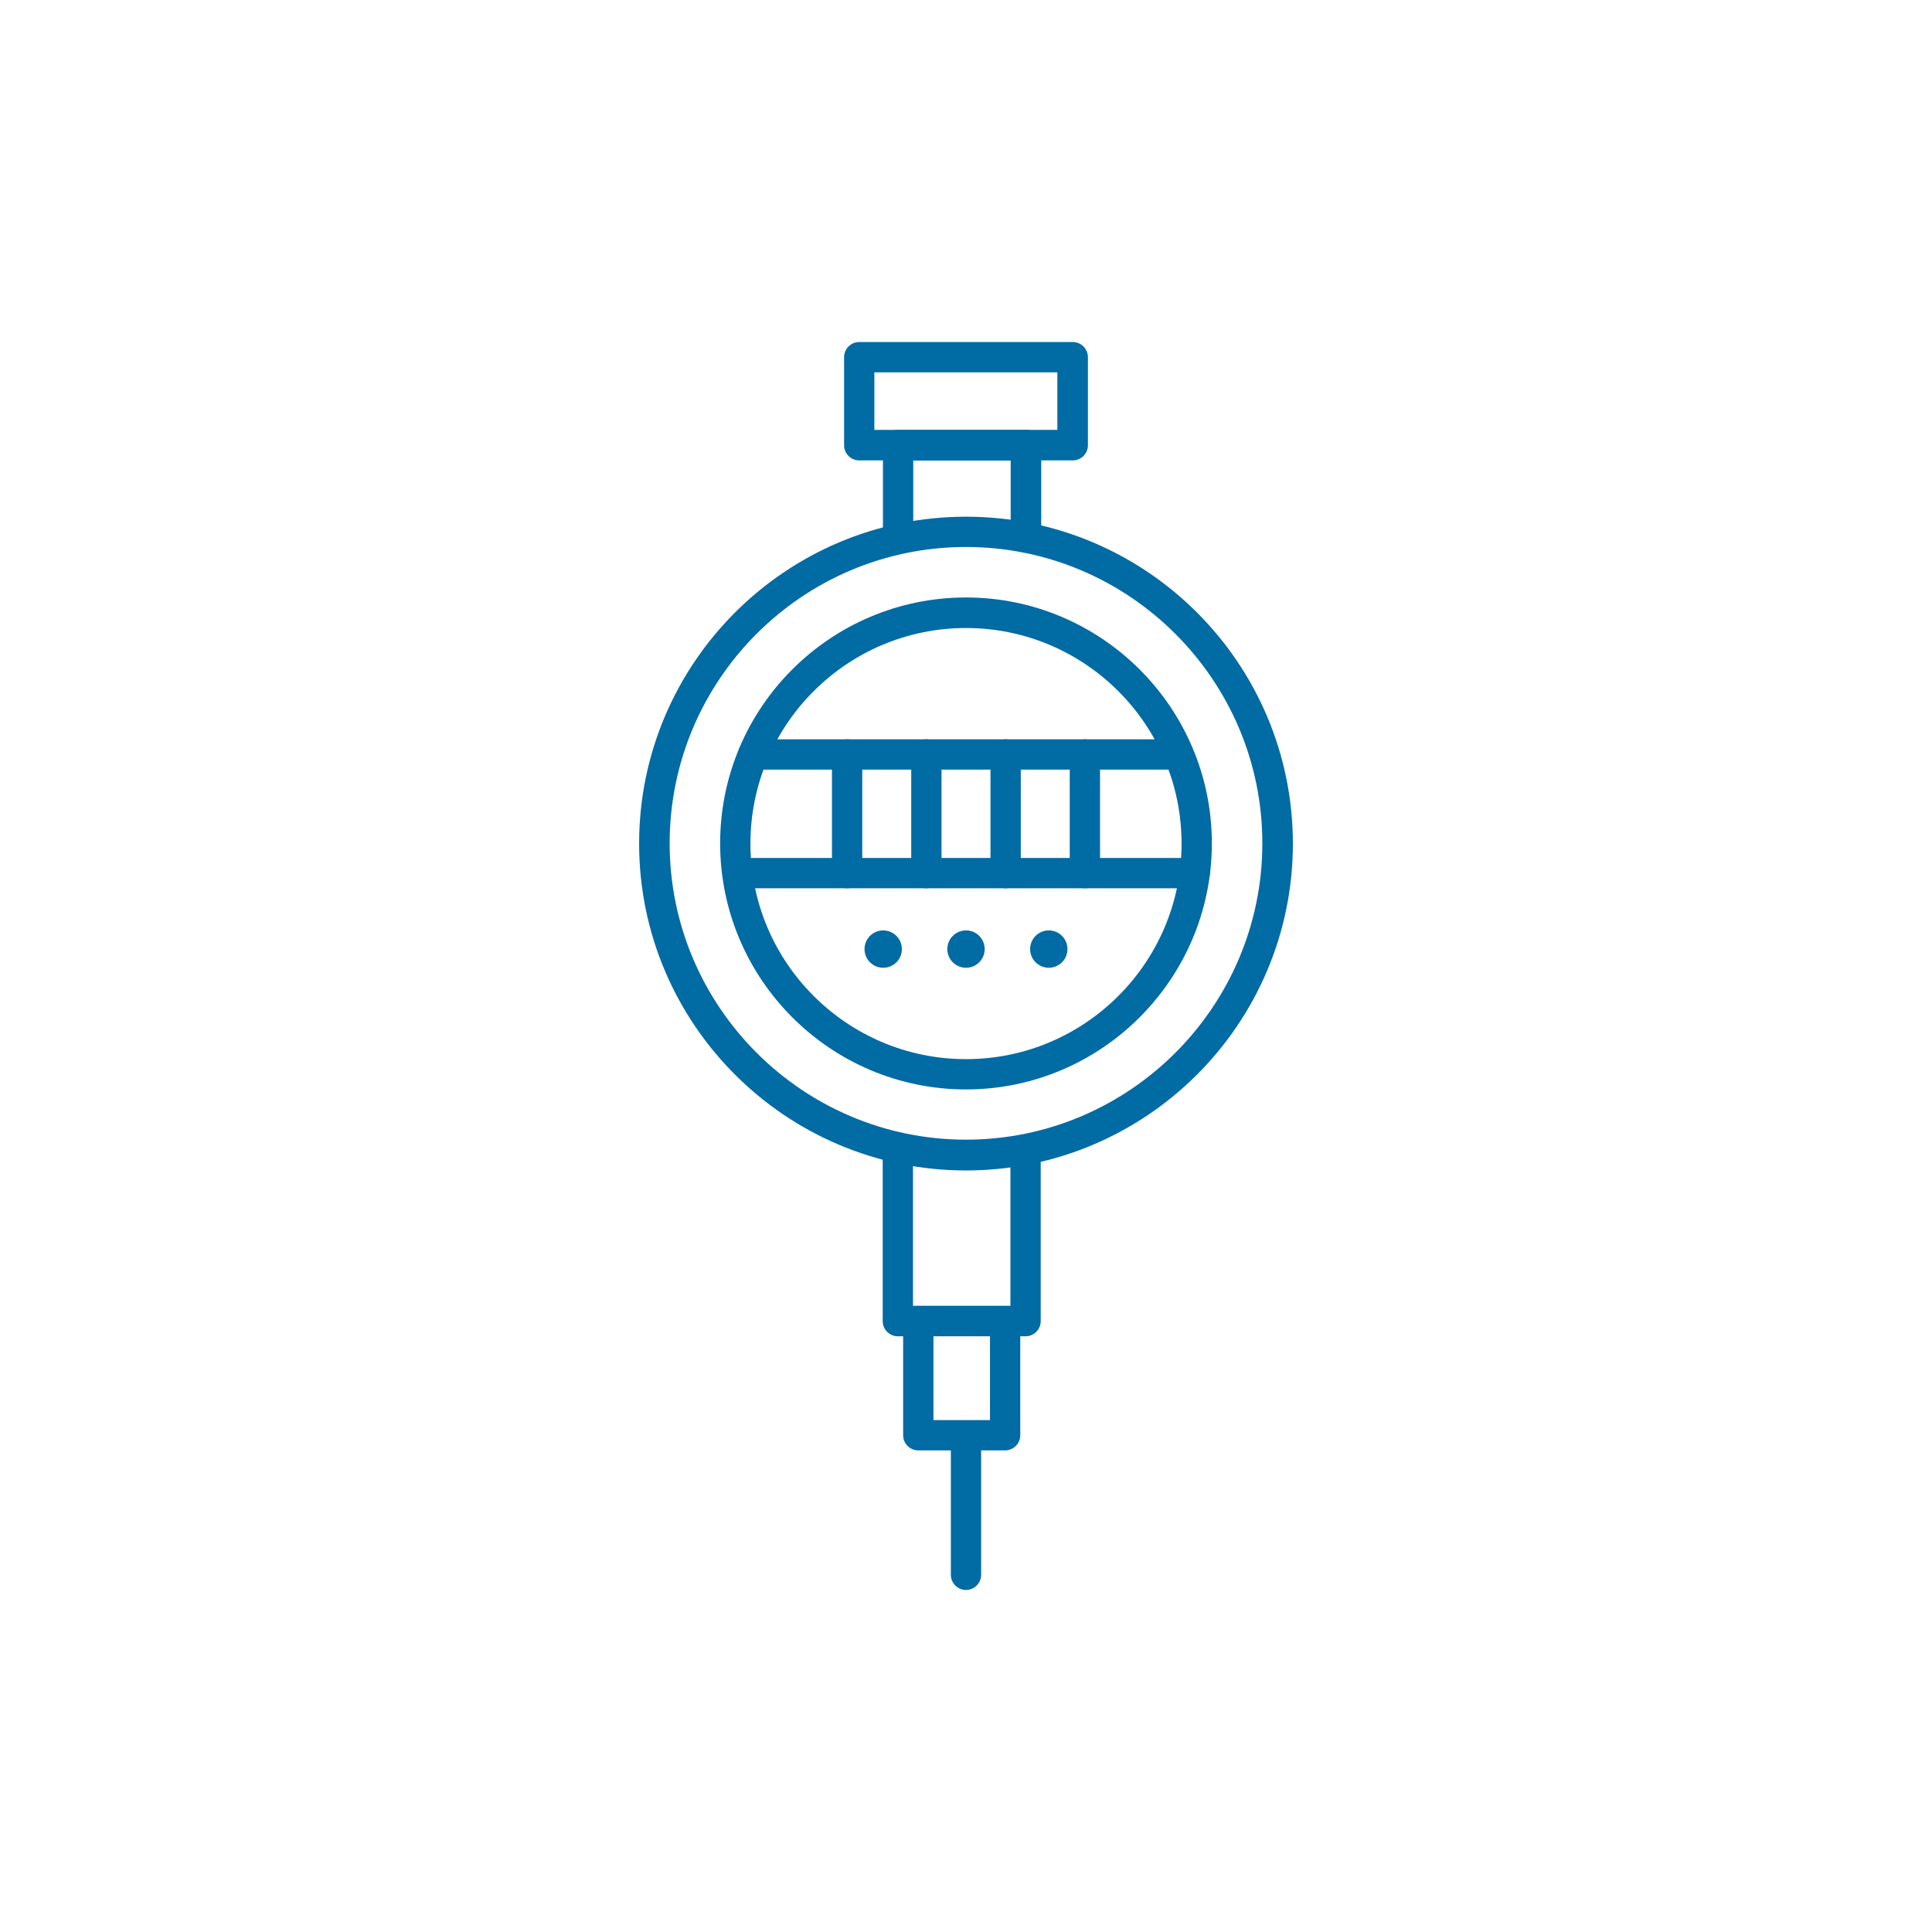<?xml version="1.0" encoding="UTF-8"?>
<svg id="_レイヤー_1" data-name="レイヤー 1" xmlns="http://www.w3.org/2000/svg" version="1.1" viewBox="0 0 76.54 76.54">
  <defs>
    <style>
      .cls-1 {
        fill: #016ba4;
        stroke-width: 0px;
      }
    </style>
  </defs>
  <path class="cls-1" d="M38.27,46.37c-7.14,0-12.95-5.81-12.95-12.95s5.81-12.95,12.95-12.95,12.95,5.81,12.95,12.95-5.81,12.95-12.95,12.95ZM38.27,21.67c-6.48,0-11.74,5.27-11.74,11.74s5.27,11.74,11.74,11.74,11.74-5.27,11.74-11.74-5.27-11.74-11.74-11.74Z"/>
  <path class="cls-1" d="M38.27,43.16c-5.37,0-9.74-4.37-9.74-9.75s4.37-9.74,9.74-9.74,9.74,4.37,9.74,9.74-4.37,9.75-9.74,9.75ZM38.27,24.88c-4.71,0-8.54,3.83-8.54,8.54s3.83,8.54,8.54,8.54,8.54-3.83,8.54-8.54-3.83-8.54-8.54-8.54Z"/>
  <path class="cls-1" d="M46.39,30.49h-16.55c-.33,0-.6-.27-.6-.6s.27-.6.6-.6h16.55c.33,0,.6.27.6.6s-.27.6-.6.6Z"/>
  <path class="cls-1" d="M47.33,35.19h-17.5c-.33,0-.6-.27-.6-.6s.27-.6.6-.6h17.5c.33,0,.6.27.6.6s-.27.6-.6.6Z"/>
  <circle class="cls-1" cx="34.99" cy="37.6" r=".74"/>
  <circle class="cls-1" cx="38.27" cy="37.6" r=".74"/>
  <circle class="cls-1" cx="41.55" cy="37.6" r=".74"/>
  <path class="cls-1" d="M33.56,35.19c-.33,0-.6-.27-.6-.6v-4.7c0-.33.27-.6.6-.6s.6.27.6.6v4.7c0,.33-.27.6-.6.6Z"/>
  <path class="cls-1" d="M36.7,35.19c-.33,0-.6-.27-.6-.6v-4.7c0-.33.27-.6.6-.6s.6.27.6.6v4.7c0,.33-.27.6-.6.6Z"/>
  <path class="cls-1" d="M39.84,35.19c-.33,0-.6-.27-.6-.6v-4.7c0-.33.27-.6.6-.6s.6.27.6.6v4.7c0,.33-.27.6-.6.6Z"/>
  <path class="cls-1" d="M42.98,35.19c-.33,0-.6-.27-.6-.6v-4.7c0-.33.27-.6.6-.6s.6.27.6.6v4.7c0,.33-.27.6-.6.6Z"/>
  <path class="cls-1" d="M40.64,21.67c-.33,0-.6-.27-.6-.6v-2.83h-3.86v2.83c0,.33-.27.6-.6.6s-.6-.27-.6-.6v-3.44c0-.33.27-.6.6-.6h5.07c.33,0,.6.27.6.6v3.44c0,.33-.27.6-.6.6Z"/>
  <path class="cls-1" d="M40.64,52.94h-5.07c-.33,0-.6-.27-.6-.6v-6.41c0-.33.27-.6.6-.6s.6.27.6.6v5.8h3.86v-5.8c0-.33.27-.6.6-.6s.6.27.6.6v6.41c0,.33-.27.6-.6.6Z"/>
  <path class="cls-1" d="M39.83,57.46h-3.45c-.33,0-.6-.27-.6-.6v-4.36c0-.33.27-.6.6-.6s.6.27.6.6v3.76h2.24v-3.76c0-.33.27-.6.6-.6s.6.27.6.6v4.36c0,.33-.27.6-.6.6Z"/>
  <path class="cls-1" d="M38.27,62.99c-.33,0-.6-.27-.6-.6v-5.39c0-.33.27-.6.6-.6s.6.27.6.6v5.39c0,.33-.27.6-.6.6Z"/>
  <path class="cls-1" d="M42.5,18.24h-8.46c-.33,0-.6-.27-.6-.6v-3.49c0-.33.27-.6.6-.6h8.46c.33,0,.6.27.6.6v3.49c0,.33-.27.6-.6.6ZM34.64,17.03h7.25v-2.28h-7.25v2.28Z"/>
</svg>